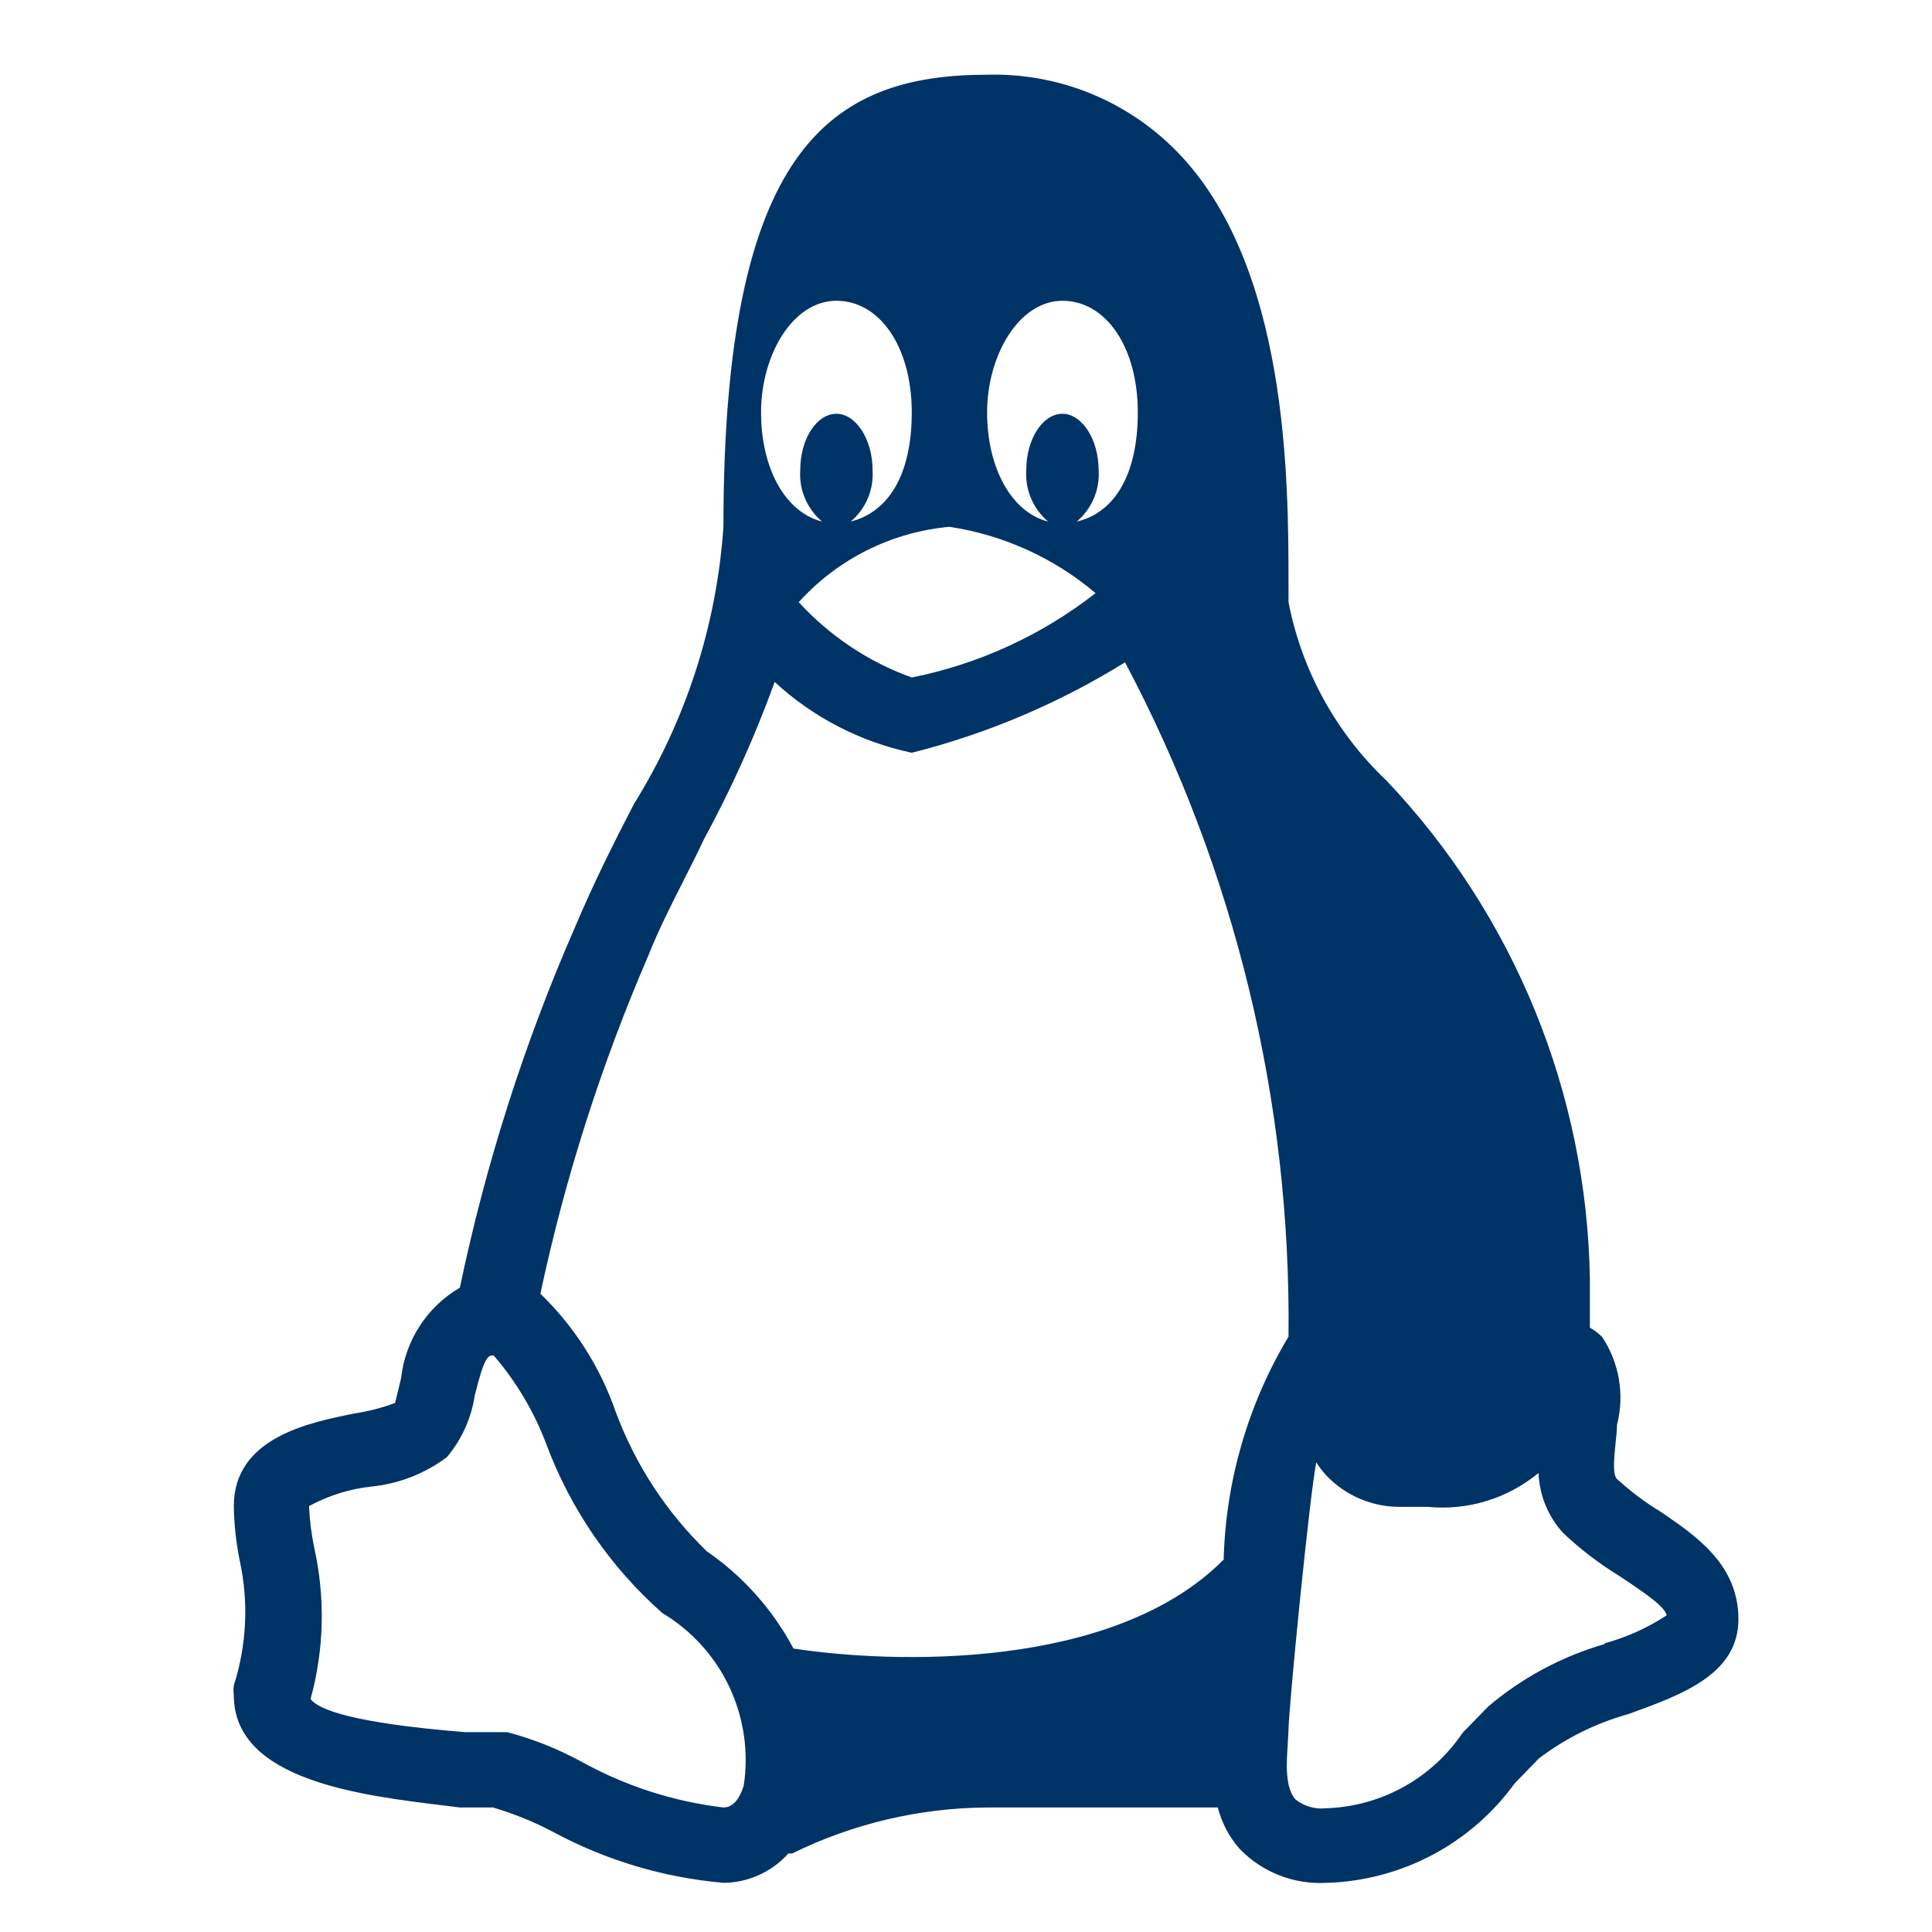 <svg width="40" height="40" viewBox="0 0 40 40" fill="none" xmlns="http://www.w3.org/2000/svg">
<g id="linux">
<path id="Vector" fill-rule="evenodd" clip-rule="evenodd" d="M34.368 31.291C34.05 31.097 33.753 30.872 33.478 30.621C33.385 30.527 33.416 30.203 33.447 29.898C33.463 29.752 33.478 29.61 33.478 29.499C33.639 28.873 33.525 28.209 33.166 27.674C33.09 27.602 33.007 27.54 32.917 27.487V26.488C32.857 22.639 31.354 18.953 28.705 16.161C27.66 15.171 26.95 13.879 26.677 12.465V12.107C26.677 9.954 26.677 5.461 24.337 3.107C23.828 2.595 23.22 2.192 22.549 1.923C21.879 1.655 21.16 1.527 20.438 1.547C17.162 1.547 14.978 3.107 14.978 10.907C14.839 12.943 14.203 14.913 13.125 16.646C12.704 17.457 12.283 18.3 11.908 19.189C10.857 21.59 10.057 24.094 9.521 26.66C9.186 26.855 8.902 27.126 8.691 27.451C8.479 27.776 8.347 28.146 8.305 28.532L8.18 29.047C7.907 29.148 7.625 29.221 7.337 29.265C6.401 29.452 4.841 29.764 4.841 31.184C4.848 31.566 4.888 31.948 4.966 32.323C5.15 33.176 5.107 34.063 4.841 34.895C4.832 34.962 4.832 35.031 4.841 35.098C4.841 36.858 7.462 37.173 9.236 37.386L9.521 37.422H10.208C10.634 37.549 11.047 37.715 11.44 37.922C12.535 38.514 13.741 38.875 14.982 38.982C15.235 38.98 15.485 38.924 15.716 38.819C15.947 38.715 16.154 38.563 16.323 38.374H16.401C17.659 37.755 19.04 37.43 20.442 37.422H25.213C25.295 37.739 25.449 38.034 25.666 38.28C26.134 38.764 26.789 39.02 27.46 38.982C28.224 38.961 28.973 38.764 29.65 38.407C30.326 38.05 30.911 37.542 31.36 36.923L31.859 36.408C32.413 35.987 33.043 35.675 33.714 35.488C34.837 35.082 35.992 34.661 35.992 33.522C35.992 32.396 35.121 31.803 34.393 31.307L34.369 31.291H34.368ZM21.997 6.227C22.902 6.227 23.557 7.194 23.557 8.536C23.557 9.877 23.042 10.626 22.293 10.798C22.446 10.669 22.567 10.505 22.646 10.321C22.724 10.137 22.759 9.937 22.746 9.737C22.746 9.097 22.402 8.567 21.997 8.567C21.591 8.567 21.248 9.082 21.248 9.737C21.235 9.937 21.269 10.137 21.348 10.321C21.426 10.505 21.547 10.669 21.7 10.798C20.952 10.611 20.437 9.706 20.437 8.536C20.437 7.366 21.092 6.227 21.997 6.227ZM18.877 14.027C20.264 13.749 21.568 13.151 22.683 12.28C21.821 11.551 20.773 11.075 19.657 10.907C18.458 11.016 17.344 11.573 16.537 12.467C17.18 13.169 17.981 13.704 18.877 14.027ZM17.317 6.227C18.222 6.227 18.877 7.194 18.877 8.536C18.877 9.877 18.362 10.611 17.613 10.798C17.766 10.669 17.887 10.505 17.966 10.321C18.044 10.137 18.078 9.937 18.066 9.737C18.066 9.097 17.722 8.567 17.317 8.567C16.911 8.567 16.568 9.082 16.568 9.737C16.555 9.937 16.589 10.137 16.668 10.321C16.746 10.505 16.867 10.669 17.02 10.798C16.272 10.611 15.757 9.721 15.757 8.536C15.757 7.35 16.412 6.227 17.317 6.227ZM14.977 37.422C15.164 37.422 15.304 37.266 15.398 36.97C15.504 36.275 15.4 35.563 15.101 34.927C14.801 34.291 14.318 33.758 13.715 33.398C12.639 32.448 11.814 31.247 11.312 29.903C11.059 29.23 10.69 28.607 10.22 28.062C10.111 28.062 10.033 28.062 9.83 28.889C9.759 29.36 9.56 29.803 9.253 30.168C8.798 30.509 8.259 30.72 7.693 30.777C7.239 30.826 6.799 30.964 6.398 31.182C6.411 31.476 6.448 31.769 6.508 32.056C6.737 33.087 6.71 34.158 6.43 35.176C6.586 35.394 7.303 35.675 9.628 35.862H10.501C11.046 36.006 11.568 36.215 12.061 36.486C12.964 36.983 13.955 37.301 14.978 37.422H14.977ZM25.335 32.29C23.042 34.599 18.456 34.443 16.428 34.131C16 33.326 15.384 32.635 14.634 32.118C13.797 31.309 13.153 30.323 12.748 29.232C12.427 28.305 11.893 27.466 11.188 26.785C11.699 24.387 12.447 22.046 13.418 19.796C13.629 19.265 13.877 18.774 14.136 18.264C14.28 17.978 14.428 17.687 14.573 17.379C15.142 16.331 15.632 15.242 16.039 14.119C16.836 14.855 17.817 15.361 18.878 15.585C20.437 15.192 21.925 14.56 23.293 13.713C25.57 18.011 26.734 22.811 26.677 27.674C25.842 29.067 25.38 30.652 25.335 32.276V32.29ZM30.811 35.332C31.516 34.734 32.339 34.293 33.227 34.037V34.022C33.681 33.897 34.113 33.702 34.506 33.444C34.475 33.273 34.101 33.008 33.508 32.617C33.1 32.366 32.718 32.073 32.369 31.744C32.053 31.403 31.871 30.96 31.854 30.496C31.537 30.758 31.172 30.956 30.778 31.076C30.384 31.197 29.971 31.238 29.561 31.198H29.015C28.724 31.203 28.435 31.148 28.166 31.035C27.897 30.922 27.655 30.755 27.455 30.543C27.381 30.459 27.313 30.371 27.252 30.277C27.112 30.98 26.675 35.394 26.675 35.862L26.66 36.127L26.657 36.19C26.638 36.466 26.6 37.006 26.817 37.251C26.906 37.323 27.008 37.377 27.118 37.409C27.228 37.441 27.343 37.451 27.457 37.438C28.017 37.42 28.566 37.269 29.056 36.998C29.547 36.727 29.967 36.343 30.28 35.878L30.811 35.332Z" fill="#003366"/>
</g>
</svg>
